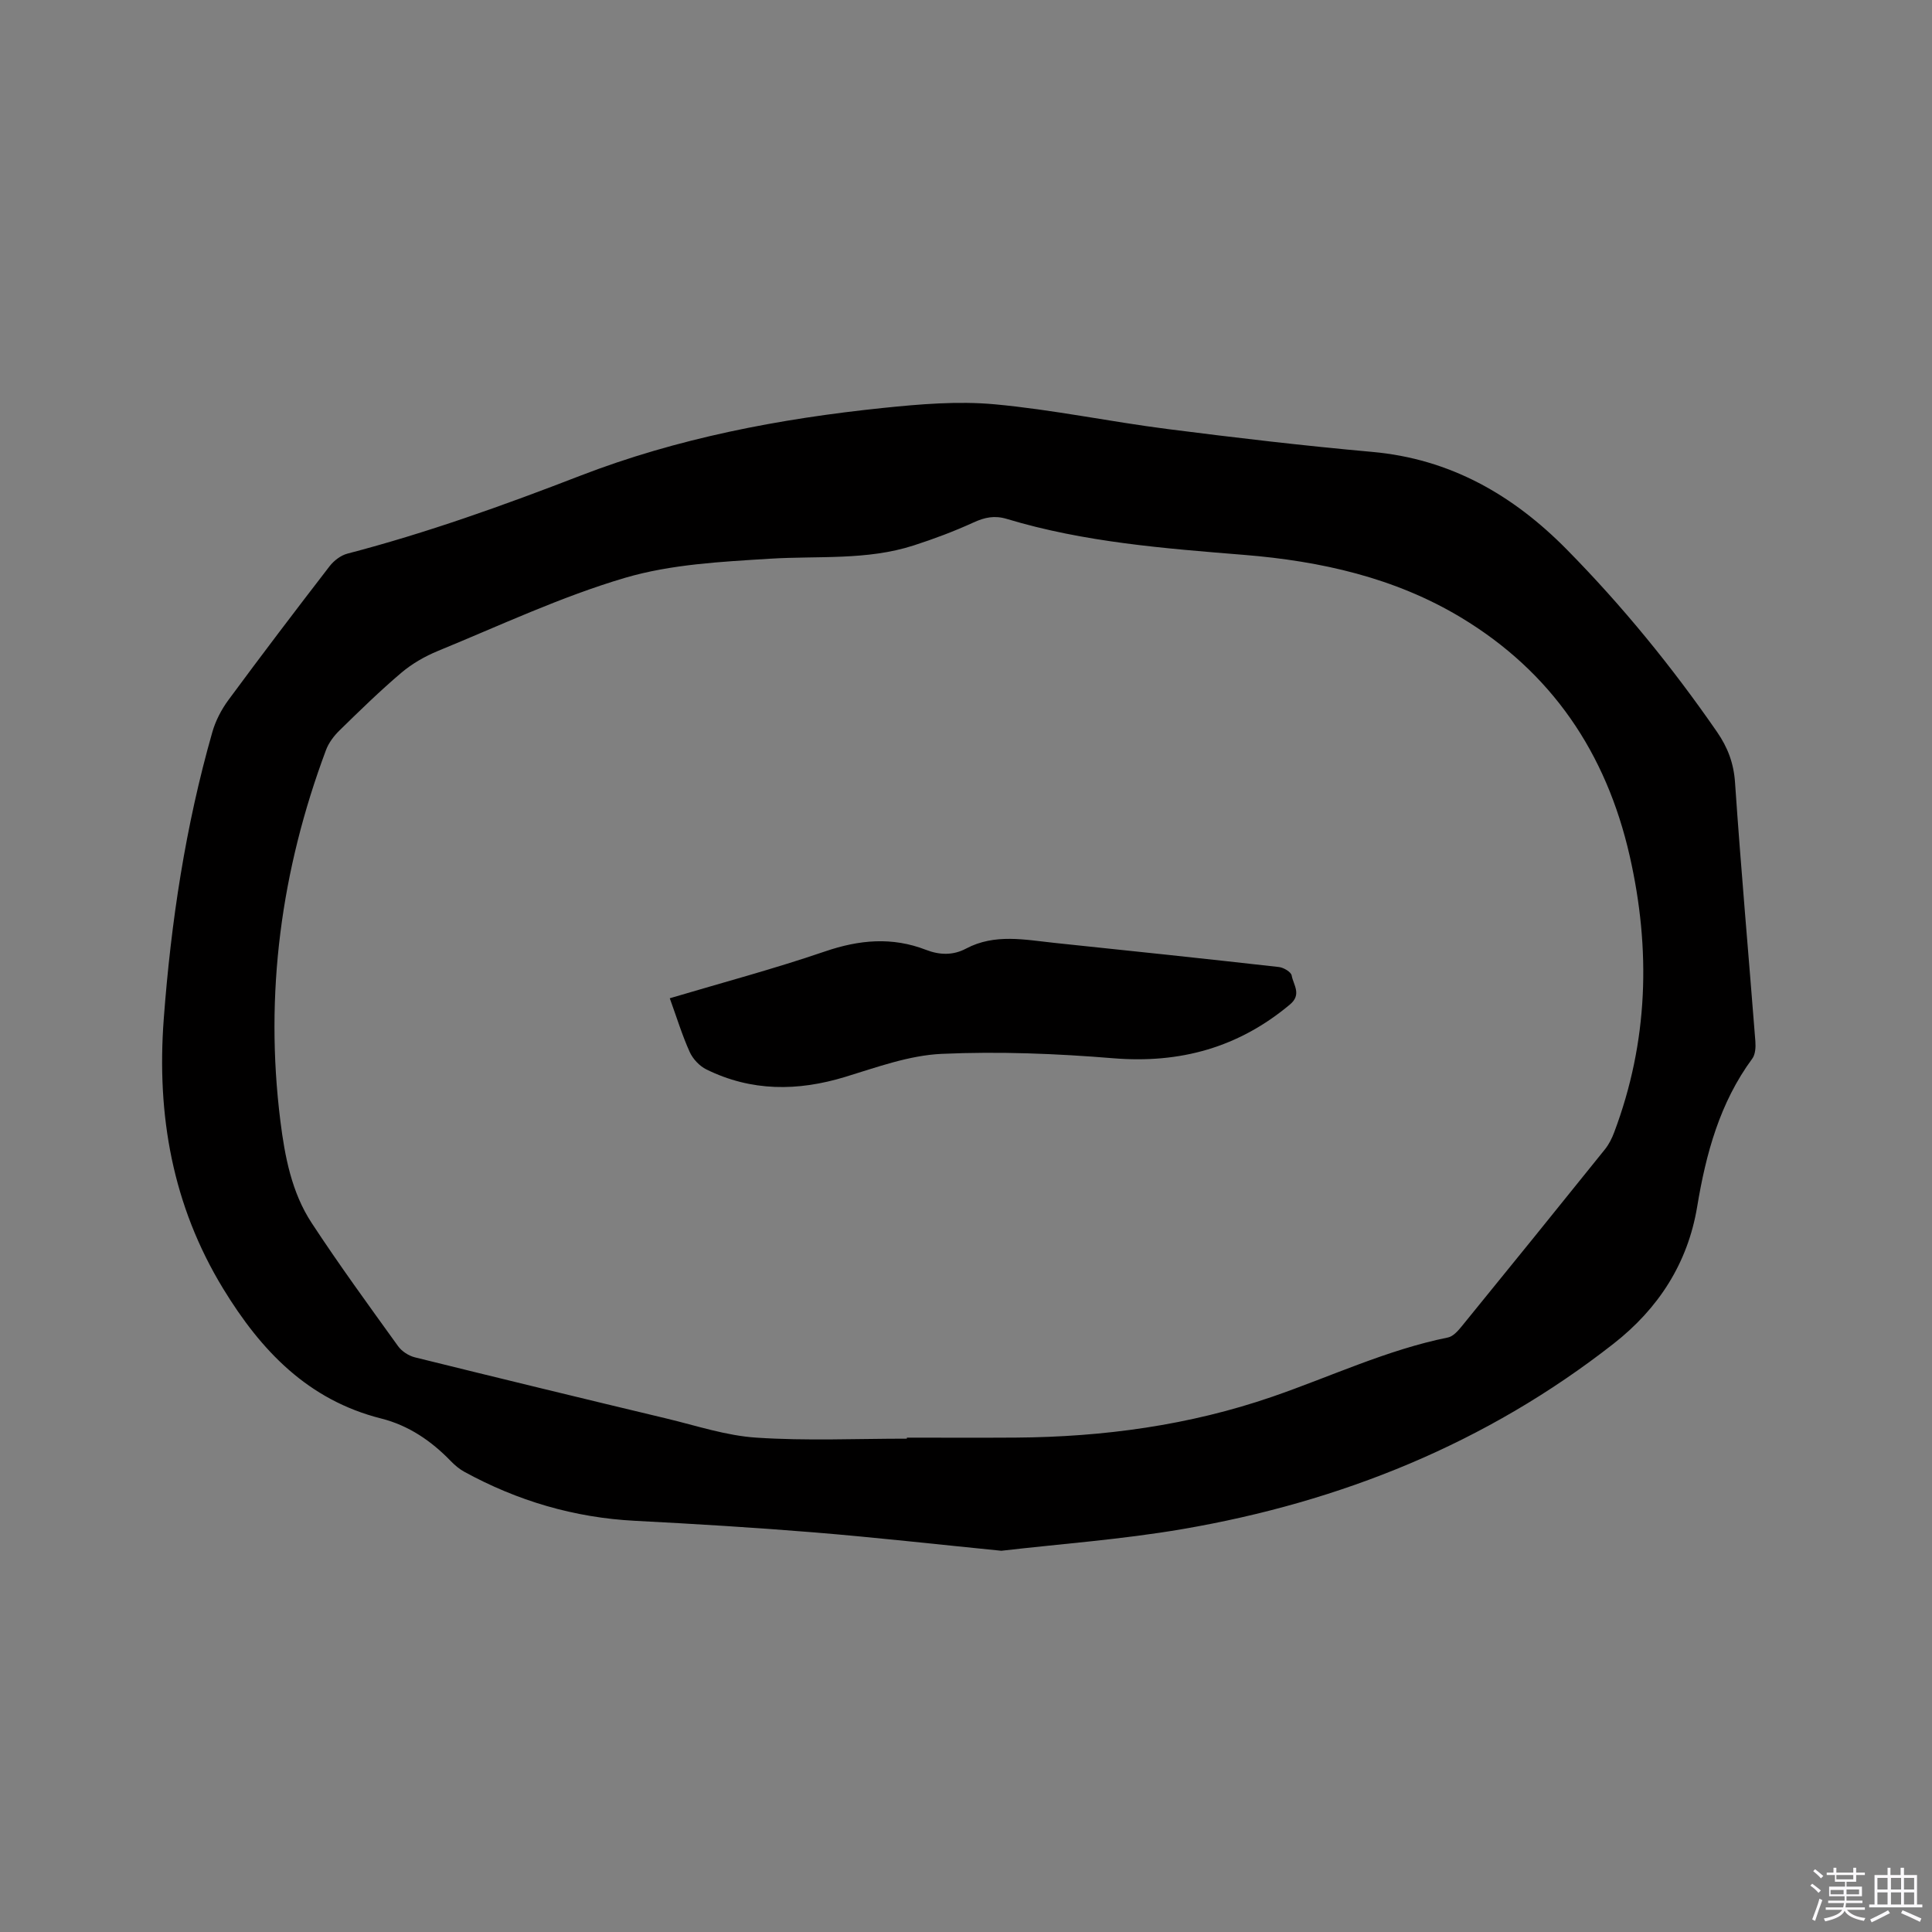<svg enable-background="new 0 0 400 400" viewBox="0 0 400 400" xmlns="http://www.w3.org/2000/svg"><rect x="0" y="0" width="400" height="400" fill="#808080" stroke="none"/><path d="m374.8 390.4.4-.4c.7.5 1.3 1 1.8 1.4l-.5.5c-.5-.6-1.1-1.1-1.7-1.5zm1 7.3-.6-.3c.5-1.4 1.1-2.8 1.5-4.3.2.1.4.2.6.3-.5 1.3-1 2.8-1.5 4.3zm-.4-10.3.4-.4c.4.3 1 .8 1.7 1.4l-.5.5c-.4-.5-1-1-1.6-1.5zm2.5.3h1.7v-1h.6v1h3.5v-1h.6v1h1.8v.5h-1.8v1.4h-2v1h3.2v2h-3.2v.9h3.3v.5h-3.4c0 .3-.1.6-.1.9h4v.5h-3.7c.7.9 1.9 1.5 3.8 1.7-.1.2-.2.4-.3.6-2.1-.4-3.5-1.1-4-2.1-.4 1-1.8 1.7-4 2.2-.1-.2-.2-.4-.3-.6 2.1-.4 3.4-1 3.8-1.8h-3.4v-.5h3.6c.1-.3.1-.6.2-.9h-3.3v-.5h3.4c0-.3 0-.6 0-.9h-3.2v-2h3.3v-1h-2.1v-1.4h-1.7v-.5zm1.1 3.5v1h2.7c0-.3 0-.4 0-.4 0-.1 0-.2 0-.2 0-.1 0-.2 0-.3h-2.7zm1.2-3v.9h3.5v-.9zm4.7 3h-2.6v.6.4h2.6z" fill="#fbfafc"/><path d="m393.6 386.7h.6v1.5h2.7v6.1h1.1v.6h-11v-.6h1.1v-6.1h2.7v-1.5h.6v1.5h2.1v-1.5zm-2.7 8.8.4.6c-1.2.6-2.5 1.3-3.8 1.9-.1-.2-.2-.4-.3-.6 1.2-.6 2.5-1.2 3.7-1.9zm-2.2-6.7v2.4h2.1v-2.4zm0 3v2.5h2.1v-2.5zm2.8-3v2.4h2.1v-2.4zm0 3v2.5h2.1v-2.5zm6 6.1c-1.4-.7-2.7-1.3-3.9-1.8l.3-.6c1.5.6 2.7 1.2 3.9 1.7zm-1.2-9.1h-2.1v2.4h2.1zm-2.1 3v2.5h2.1v-2.5z" fill="#fbfafc"/><g fill="#010000"><path d="m207.32 321.07c-13.63-1.36-26.16-2.77-38.71-3.8-12.35-1.01-24.73-1.76-37.1-2.4-12.62-.65-24.37-4.12-35.41-10.17-1-.55-1.92-1.33-2.72-2.15-4.06-4.21-8.77-7.43-14.45-8.86-15.17-3.82-24.89-14.05-32.71-26.86-10.52-17.24-13.8-35.95-12.32-55.82 1.5-20.13 4.51-40 10.06-59.43.67-2.36 1.89-4.7 3.36-6.69 6.86-9.3 13.85-18.5 20.91-27.65.89-1.16 2.32-2.26 3.71-2.62 16.41-4.28 32.31-9.98 48.13-16.1 20.16-7.8 41.31-11.84 62.76-14.06 7.64-.79 15.45-1.45 23.05-.76 12.01 1.1 23.88 3.6 35.86 5.13 14.08 1.8 28.19 3.46 42.34 4.73 16.18 1.44 29.19 8.93 40.3 20.2 11.48 11.65 21.8 24.3 31.1 37.76 2.22 3.21 3.47 6.48 3.74 10.5 1.22 17.87 2.82 35.72 4.21 53.58.09 1.19.01 2.71-.65 3.59-6.73 9.15-9.58 19.67-11.4 30.65-1.95 11.73-8.04 21.1-17.3 28.35-26.35 20.65-56.47 32.77-89.24 38.39-12.72 2.18-25.64 3.1-37.52 4.49zm-19.56-23.21c0-.07 0-.14 0-.21 7.52 0 15.04.04 22.56-.01 18.13-.13 35.93-2.54 53.12-8.47 12.09-4.17 23.71-9.7 36.35-12.26 1.07-.22 2.09-1.38 2.86-2.33 9.91-12.17 19.78-24.36 29.61-36.59.84-1.04 1.48-2.31 1.95-3.58 7.05-18.73 7.61-37.79 3.2-57.2-4.85-21.34-16.19-38.09-34.96-49.38-13.7-8.24-29.04-11.66-44.78-12.94-16.6-1.35-33.17-2.61-49.21-7.45-2.54-.77-4.57-.34-6.9.73-4.03 1.84-8.21 3.41-12.43 4.77-9.66 3.11-19.71 2.12-29.63 2.73-10.11.63-20.51 1.14-30.12 3.97-13.24 3.91-25.88 9.87-38.71 15.13-2.7 1.11-5.36 2.64-7.57 4.51-4.44 3.77-8.62 7.85-12.79 11.93-1.17 1.14-2.26 2.58-2.82 4.09-9.29 24.84-12.74 50.44-9.44 76.8.92 7.34 2.33 14.78 6.47 21.09 5.69 8.68 11.82 17.08 17.89 25.51.77 1.07 2.19 2 3.48 2.32 17.37 4.3 34.75 8.52 52.15 12.68 6.17 1.48 12.33 3.55 18.59 3.95 10.33.69 20.75.21 31.13.21z"/><path d="m138.67 206.68c10.89-3.24 21.63-6.1 32.12-9.69 7.1-2.43 13.91-3.06 20.94-.33 2.78 1.08 5.59 1.17 8.27-.26 5.96-3.16 12.19-1.83 18.36-1.18 15.48 1.61 30.96 3.25 46.42 4.99.98.11 2.52 1.02 2.65 1.76.34 1.94 2.14 3.91-.36 6-10.66 8.92-22.74 12.26-36.59 11.13-11.79-.97-23.7-1.44-35.5-.91-6.73.3-13.43 2.77-19.99 4.77-9.84 3-19.41 3.04-28.73-1.54-1.43-.7-2.81-2.17-3.47-3.63-1.56-3.46-2.67-7.11-4.12-11.11z"/></g></svg>